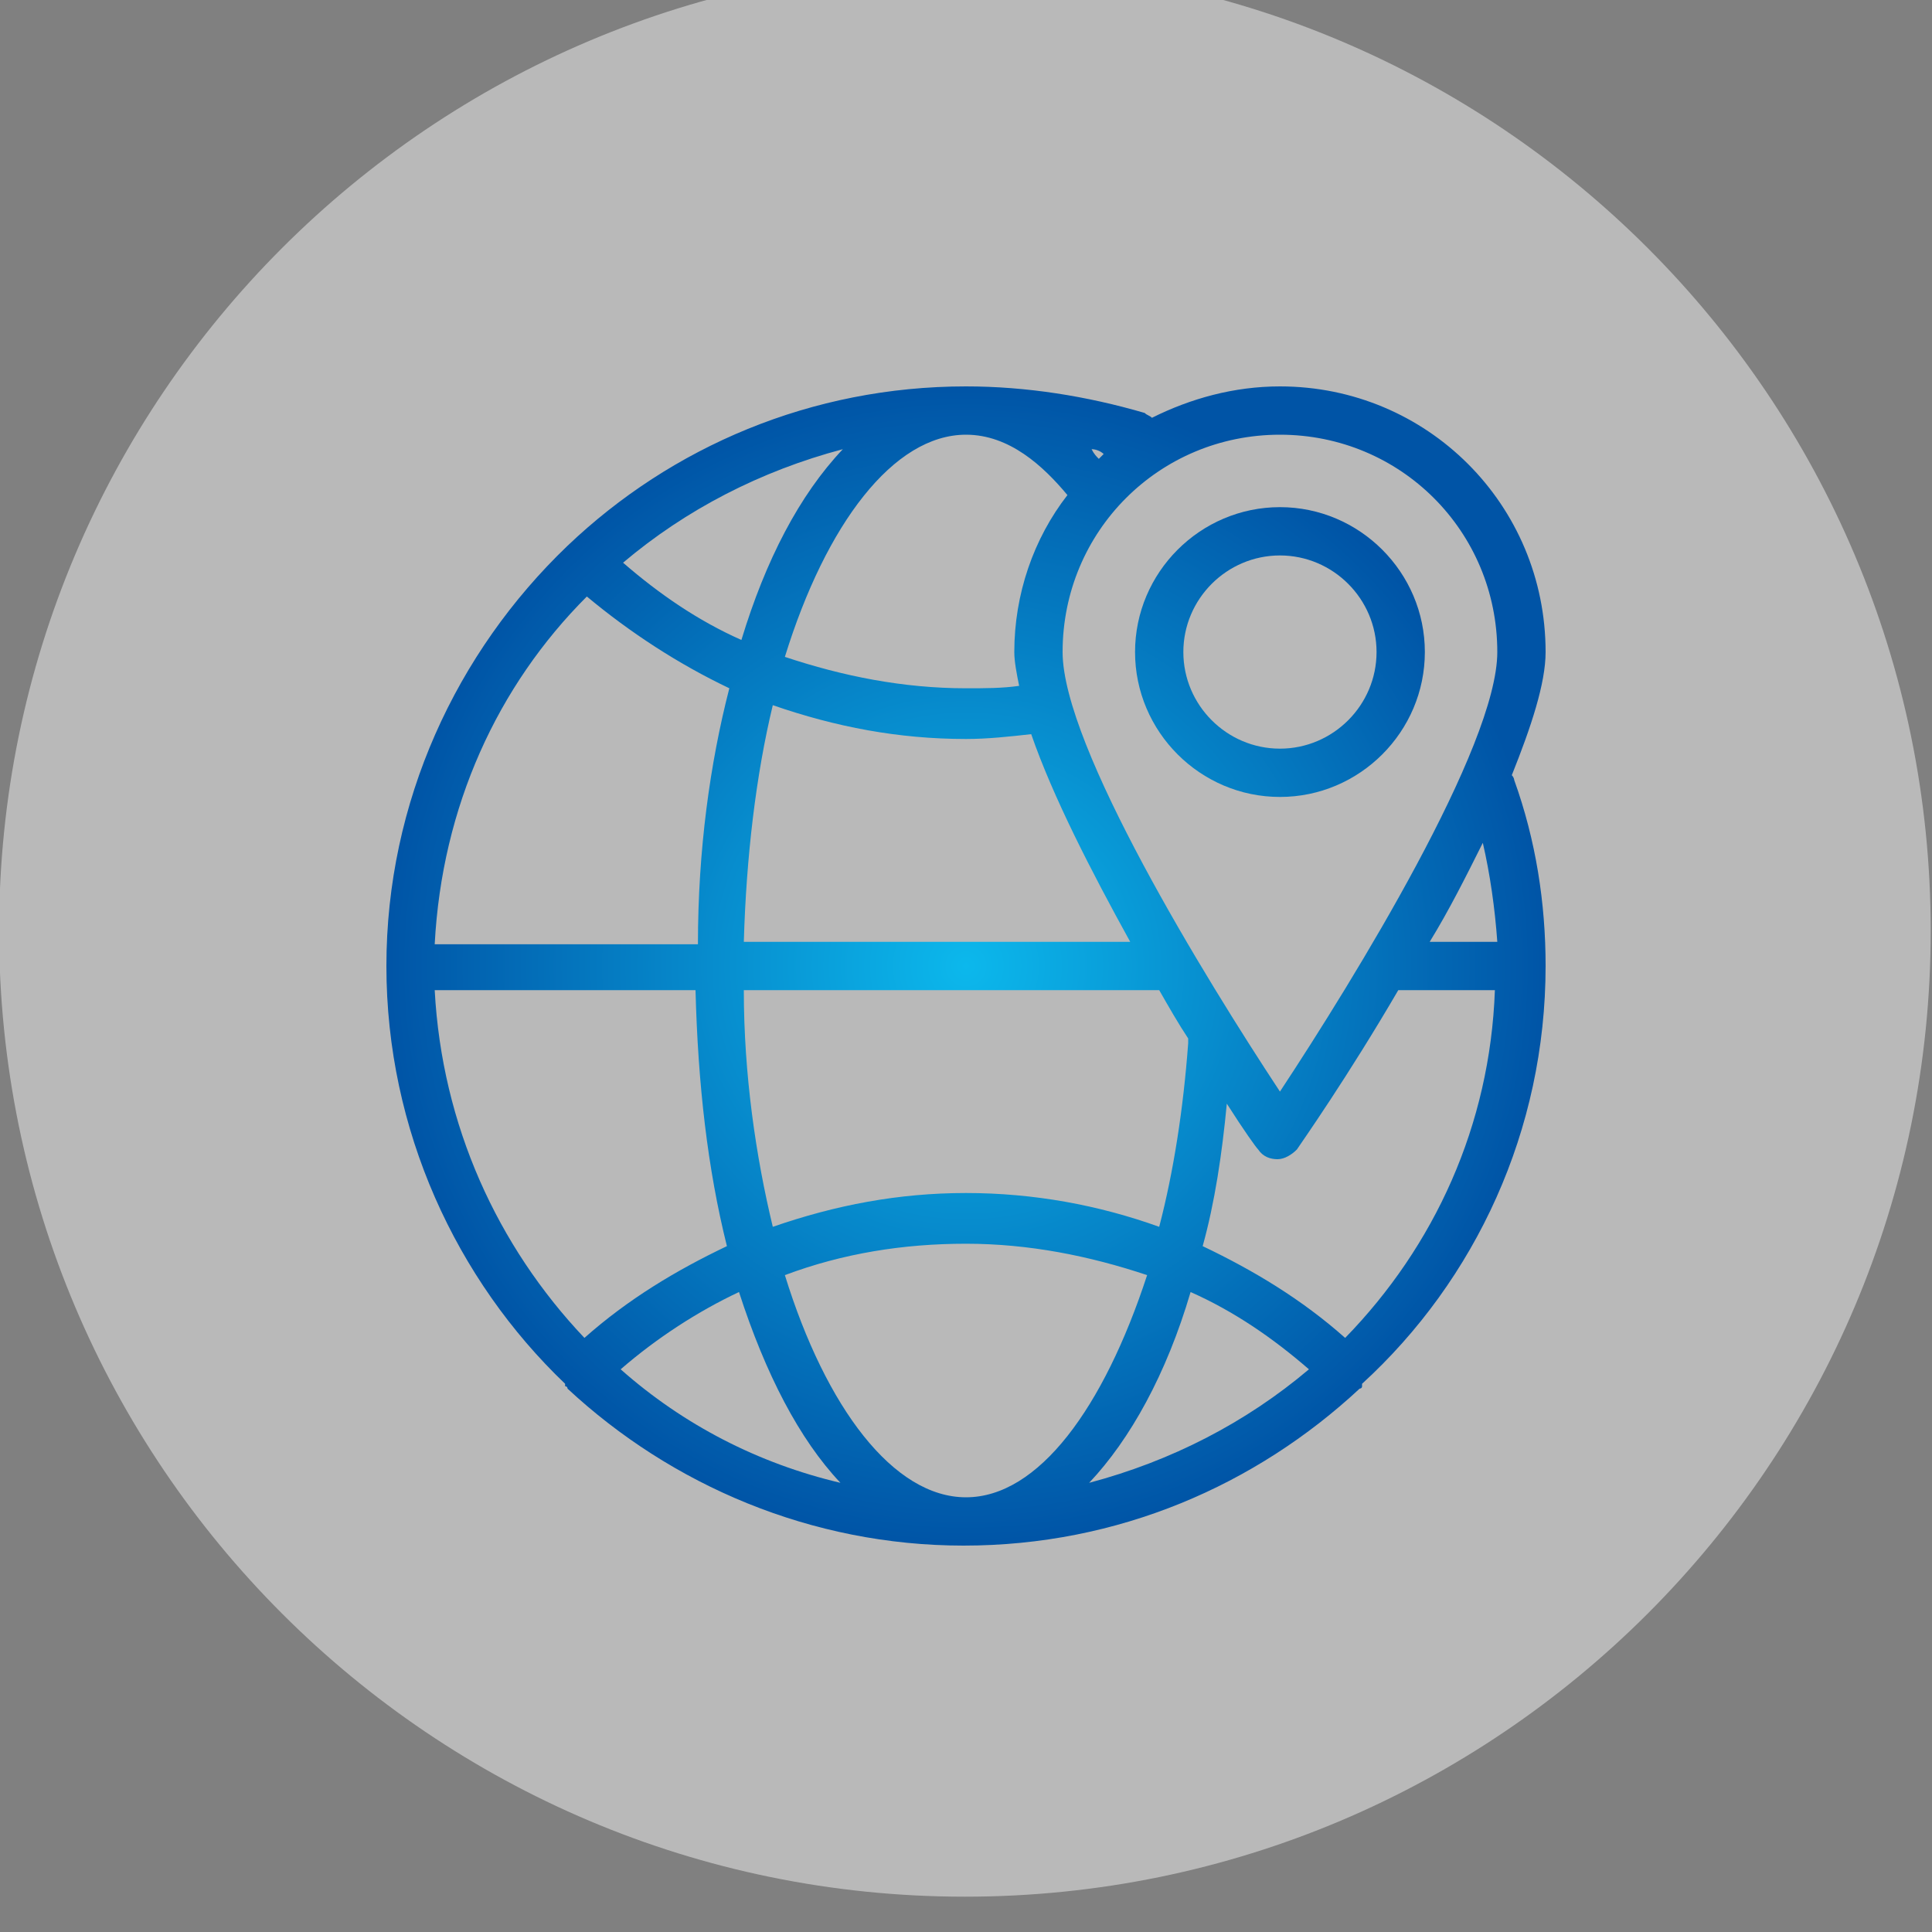 <?xml version="1.0" encoding="UTF-8" standalone="no"?>
<!DOCTYPE svg PUBLIC "-//W3C//DTD SVG 1.1//EN" "http://www.w3.org/Graphics/SVG/1.1/DTD/svg11.dtd">
<svg width="100%" height="100%" viewBox="0 0 100 100" version="1.1" xmlns="http://www.w3.org/2000/svg" xmlns:xlink="http://www.w3.org/1999/xlink" xml:space="preserve" xmlns:serif="http://www.serif.com/" style="fill-rule:evenodd;clip-rule:evenodd;stroke-linejoin:round;stroke-miterlimit:1.414;">
    <rect x="0" y="0" width="100" height="100" fill="#808080" stroke="none"/>
    <g transform="matrix(1,0,0,1,-1050,0)">
        <g id="Lokalizacje" transform="matrix(1,0,0,1,-1661,0)">
            <rect x="2711" y="0" width="100" height="100" style="fill:none;"/>
            <g transform="matrix(1.191,0,0,1.191,2471.86,-9640.48)">
                <path d="M284.696,8134.89C284.696,8111.73 265.889,8092.92 242.723,8092.92C219.557,8092.92 200.749,8111.73 200.749,8134.89C200.749,8158.06 219.557,8176.87 242.723,8176.87C265.889,8176.87 284.696,8158.06 284.696,8134.89Z" style="fill:rgb(242,242,242);fill-opacity:0.502;"/>
            </g>
            <g transform="matrix(1,0,0,1,-17031,-4125)">
                <g transform="matrix(1.25,0,0,1.25,19762,4145)">
                    <path d="M46.6,16.1C47.4,14.1 48,12.3 48,11C48,4.9 43.1,0 37,0C35.1,0 33.3,0.5 31.7,1.3C31.6,1.2 31.5,1.2 31.4,1.1C29,0.4 26.5,0 24,0C17.6,0 11.8,2.5 7.5,6.6C2.9,11 0,17.2 0,24C0,30.8 2.9,37 7.4,41.3L7.4,41.4C7.4,41.4 7.5,41.4 7.5,41.5C11.8,45.5 17.6,48 23.9,48C30.3,48 36,45.5 40.3,41.5C40.3,41.5 40.4,41.5 40.4,41.4L40.4,41.3C45.1,37 48,30.8 48,24C48,21.4 47.6,18.8 46.7,16.3C46.7,16.3 46.7,16.2 46.6,16.1ZM46,23L43.2,23C44,21.7 44.7,20.3 45.4,18.9C45.7,20.2 45.9,21.6 46,23ZM46,11C46,14.9 40.1,24.5 37,29.2C33.9,24.5 28,14.9 28,11C28,6 32,2 37,2C42,2 46,6 46,11ZM32,34.8C29.5,33.9 26.8,33.4 24,33.4C21.2,33.4 18.6,33.9 16,34.8C15.3,31.9 14.8,28.5 14.8,25L32,25C32.4,25.7 32.8,26.4 33.2,27C33.2,27.1 33.2,27.1 33.2,27.2C33,29.9 32.6,32.5 32,34.8ZM24,46C21,46 18.2,42.3 16.5,36.8C18.9,35.9 21.4,35.5 24,35.5C26.6,35.5 29.1,36 31.5,36.8C29.7,42.3 27,46 24,46ZM33.3,37.5C35.1,38.3 36.7,39.4 38.2,40.7C35.6,42.9 32.5,44.5 29.1,45.4C30.8,43.6 32.3,40.9 33.3,37.5ZM18.8,45.4C15.4,44.6 12.3,43 9.7,40.7C11.2,39.4 12.9,38.3 14.6,37.5C15.7,40.9 17.1,43.6 18.8,45.4ZM24,2C25.8,2 27.2,3.3 28.2,4.5C26.8,6.3 26,8.6 26,11C26,11.4 26.1,11.9 26.2,12.4C25.5,12.5 24.8,12.5 24,12.5C21.4,12.5 18.9,12 16.5,11.2C18.2,5.7 21,2 24,2ZM14.7,10.5C12.9,9.7 11.3,8.6 9.8,7.3C12.4,5.1 15.5,3.5 18.9,2.6C17.1,4.5 15.7,7.2 14.7,10.5ZM24,14.6C24.9,14.6 25.8,14.5 26.7,14.4C27.6,17 29.2,20.1 30.8,23L14.8,23C14.9,19.5 15.3,16.1 16,13.2C18.6,14.1 21.2,14.6 24,14.6ZM29.5,3C29.4,2.9 29.3,2.8 29.2,2.6C29.4,2.6 29.6,2.7 29.7,2.8C29.7,2.8 29.6,2.9 29.5,3ZM8.3,8.7C10.1,10.2 12.1,11.5 14.2,12.5C13.4,15.6 12.9,19.2 12.9,23.1L2,23.1C2.3,17.4 4.6,12.4 8.3,8.7ZM2,25L12.8,25C12.9,28.9 13.3,32.4 14.1,35.6C12,36.6 10,37.8 8.2,39.4C4.6,35.6 2.3,30.6 2,25ZM39.7,39.4C37.9,37.8 35.9,36.6 33.8,35.6C34.3,33.8 34.6,31.8 34.8,29.7C35.5,30.8 36,31.5 36.1,31.6C36.3,31.9 36.6,32 36.9,32C37.2,32 37.5,31.8 37.7,31.6C37.9,31.3 39.8,28.6 41.9,25L45.9,25C45.7,30.6 43.4,35.6 39.7,39.4Z" style="fill:url(#_Radial1);fill-rule:nonzero;"/>
                </g>
                <g transform="matrix(1.25,0,0,1.25,19762,4145)">
                    <path d="M37,17C40.3,17 43,14.3 43,11C43,7.7 40.3,5 37,5C33.7,5 31,7.7 31,11C31,14.3 33.7,17 37,17ZM37,7C39.2,7 41,8.8 41,11C41,13.2 39.2,15 37,15C34.8,15 33,13.2 33,11C33,8.8 34.8,7 37,7Z" style="fill:url(#_Radial2);fill-rule:nonzero;"/>
                </g>
            </g>
        </g>
    </g>
    <defs>
        <radialGradient id="_Radial1" cx="0" cy="0" r="1" gradientUnits="userSpaceOnUse" gradientTransform="matrix(24,0,0,24,24,24)"><stop offset="0" style="stop-color:rgb(12,184,236);stop-opacity:1"/><stop offset="1" style="stop-color:rgb(0,84,166);stop-opacity:1"/></radialGradient>
        <radialGradient id="_Radial2" cx="0" cy="0" r="1" gradientUnits="userSpaceOnUse" gradientTransform="matrix(24,0,0,24,24,24)"><stop offset="0" style="stop-color:rgb(12,184,236);stop-opacity:1"/><stop offset="1" style="stop-color:rgb(0,84,166);stop-opacity:1"/></radialGradient>
    </defs>
</svg>
